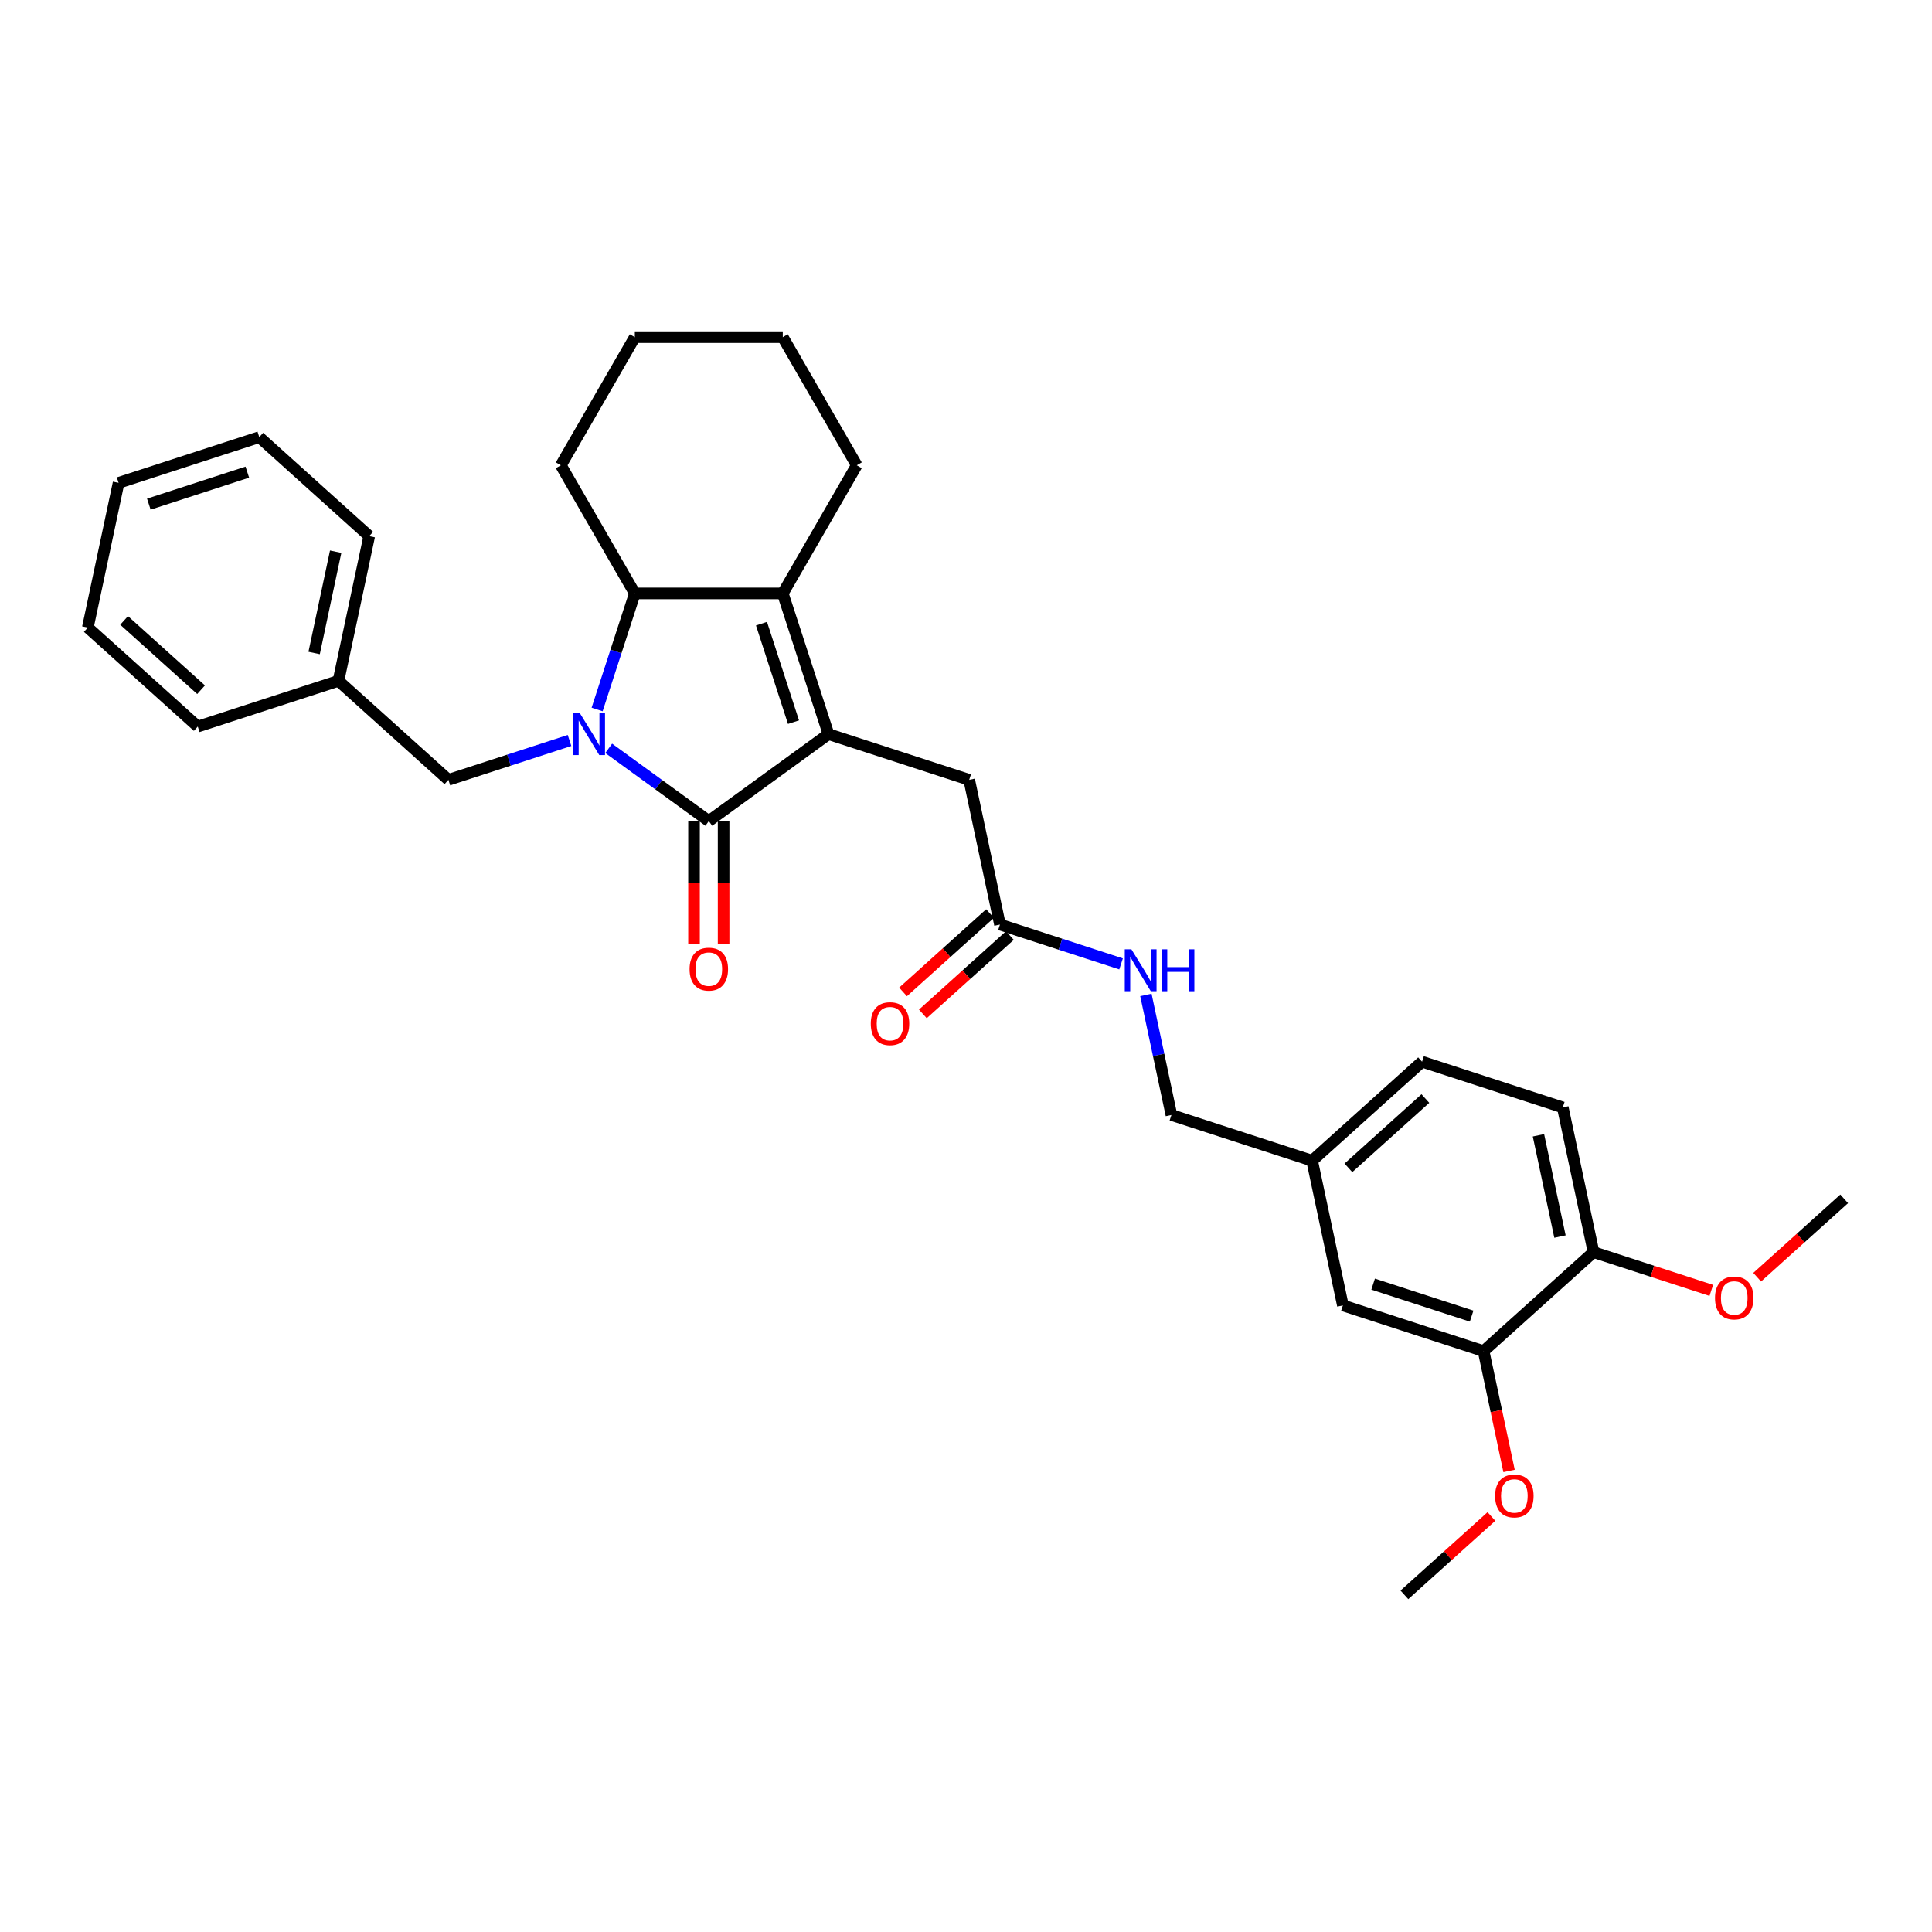 <?xml version='1.0' encoding='iso-8859-1'?>
<svg version='1.1' baseProfile='full'
              xmlns='http://www.w3.org/2000/svg'
                      xmlns:rdkit='http://www.rdkit.org/xml'
                      xmlns:xlink='http://www.w3.org/1999/xlink'
                  xml:space='preserve'
width='1000px' height='1000px' viewBox='0 0 1000 1000'>
<!-- END OF HEADER -->
<rect style='opacity:1.0;fill:#FFFFFF;stroke:none' width='1000' height='1000' x='0' y='0'> </rect>
<path class='bond-0' d='M 315.064,387.345 L 340.97,406.167' style='fill:none;fill-rule:evenodd;stroke:#0000FF;stroke-width:6px;stroke-linecap:butt;stroke-linejoin:miter;stroke-opacity:1' />
<path class='bond-0' d='M 340.97,406.167 L 366.876,424.99' style='fill:none;fill-rule:evenodd;stroke:#000000;stroke-width:6px;stroke-linecap:butt;stroke-linejoin:miter;stroke-opacity:1' />
<path class='bond-1' d='M 309.07,367.222 L 318.829,337.186' style='fill:none;fill-rule:evenodd;stroke:#0000FF;stroke-width:6px;stroke-linecap:butt;stroke-linejoin:miter;stroke-opacity:1' />
<path class='bond-1' d='M 318.829,337.186 L 328.588,307.151' style='fill:none;fill-rule:evenodd;stroke:#000000;stroke-width:6px;stroke-linecap:butt;stroke-linejoin:miter;stroke-opacity:1' />
<path class='bond-2' d='M 294.786,383.274 L 263.442,393.458' style='fill:none;fill-rule:evenodd;stroke:#0000FF;stroke-width:6px;stroke-linecap:butt;stroke-linejoin:miter;stroke-opacity:1' />
<path class='bond-2' d='M 263.442,393.458 L 232.097,403.643' style='fill:none;fill-rule:evenodd;stroke:#000000;stroke-width:6px;stroke-linecap:butt;stroke-linejoin:miter;stroke-opacity:1' />
<path class='bond-3' d='M 366.876,424.99 L 428.828,379.979' style='fill:none;fill-rule:evenodd;stroke:#000000;stroke-width:6px;stroke-linecap:butt;stroke-linejoin:miter;stroke-opacity:1' />
<path class='bond-4' d='M 359.219,424.99 L 359.219,456.837' style='fill:none;fill-rule:evenodd;stroke:#000000;stroke-width:6px;stroke-linecap:butt;stroke-linejoin:miter;stroke-opacity:1' />
<path class='bond-4' d='M 359.219,456.837 L 359.219,488.685' style='fill:none;fill-rule:evenodd;stroke:#FF0000;stroke-width:6px;stroke-linecap:butt;stroke-linejoin:miter;stroke-opacity:1' />
<path class='bond-4' d='M 374.534,424.99 L 374.534,456.837' style='fill:none;fill-rule:evenodd;stroke:#000000;stroke-width:6px;stroke-linecap:butt;stroke-linejoin:miter;stroke-opacity:1' />
<path class='bond-4' d='M 374.534,456.837 L 374.534,488.685' style='fill:none;fill-rule:evenodd;stroke:#FF0000;stroke-width:6px;stroke-linecap:butt;stroke-linejoin:miter;stroke-opacity:1' />
<path class='bond-5' d='M 428.828,379.979 L 501.656,403.643' style='fill:none;fill-rule:evenodd;stroke:#000000;stroke-width:6px;stroke-linecap:butt;stroke-linejoin:miter;stroke-opacity:1' />
<path class='bond-6' d='M 428.828,379.979 L 405.164,307.151' style='fill:none;fill-rule:evenodd;stroke:#000000;stroke-width:6px;stroke-linecap:butt;stroke-linejoin:miter;stroke-opacity:1' />
<path class='bond-6' d='M 410.712,373.788 L 394.148,322.808' style='fill:none;fill-rule:evenodd;stroke:#000000;stroke-width:6px;stroke-linecap:butt;stroke-linejoin:miter;stroke-opacity:1' />
<path class='bond-7' d='M 405.164,307.151 L 328.588,307.151' style='fill:none;fill-rule:evenodd;stroke:#000000;stroke-width:6px;stroke-linecap:butt;stroke-linejoin:miter;stroke-opacity:1' />
<path class='bond-8' d='M 405.164,307.151 L 443.452,240.834' style='fill:none;fill-rule:evenodd;stroke:#000000;stroke-width:6px;stroke-linecap:butt;stroke-linejoin:miter;stroke-opacity:1' />
<path class='bond-9' d='M 328.588,307.151 L 290.3,240.834' style='fill:none;fill-rule:evenodd;stroke:#000000;stroke-width:6px;stroke-linecap:butt;stroke-linejoin:miter;stroke-opacity:1' />
<path class='bond-10' d='M 501.656,403.643 L 517.577,478.545' style='fill:none;fill-rule:evenodd;stroke:#000000;stroke-width:6px;stroke-linecap:butt;stroke-linejoin:miter;stroke-opacity:1' />
<path class='bond-11' d='M 232.097,403.643 L 175.19,352.403' style='fill:none;fill-rule:evenodd;stroke:#000000;stroke-width:6px;stroke-linecap:butt;stroke-linejoin:miter;stroke-opacity:1' />
<path class='bond-12' d='M 517.577,478.545 L 548.921,488.73' style='fill:none;fill-rule:evenodd;stroke:#000000;stroke-width:6px;stroke-linecap:butt;stroke-linejoin:miter;stroke-opacity:1' />
<path class='bond-12' d='M 548.921,488.73 L 580.266,498.914' style='fill:none;fill-rule:evenodd;stroke:#0000FF;stroke-width:6px;stroke-linecap:butt;stroke-linejoin:miter;stroke-opacity:1' />
<path class='bond-13' d='M 512.453,472.855 L 489.934,493.131' style='fill:none;fill-rule:evenodd;stroke:#000000;stroke-width:6px;stroke-linecap:butt;stroke-linejoin:miter;stroke-opacity:1' />
<path class='bond-13' d='M 489.934,493.131 L 467.415,513.407' style='fill:none;fill-rule:evenodd;stroke:#FF0000;stroke-width:6px;stroke-linecap:butt;stroke-linejoin:miter;stroke-opacity:1' />
<path class='bond-13' d='M 522.701,484.236 L 500.182,504.512' style='fill:none;fill-rule:evenodd;stroke:#000000;stroke-width:6px;stroke-linecap:butt;stroke-linejoin:miter;stroke-opacity:1' />
<path class='bond-13' d='M 500.182,504.512 L 477.663,524.788' style='fill:none;fill-rule:evenodd;stroke:#FF0000;stroke-width:6px;stroke-linecap:butt;stroke-linejoin:miter;stroke-opacity:1' />
<path class='bond-14' d='M 767.903,699.34 L 695.075,675.677' style='fill:none;fill-rule:evenodd;stroke:#000000;stroke-width:6px;stroke-linecap:butt;stroke-linejoin:miter;stroke-opacity:1' />
<path class='bond-14' d='M 761.712,681.225 L 710.732,664.661' style='fill:none;fill-rule:evenodd;stroke:#000000;stroke-width:6px;stroke-linecap:butt;stroke-linejoin:miter;stroke-opacity:1' />
<path class='bond-15' d='M 767.903,699.34 L 774.495,730.352' style='fill:none;fill-rule:evenodd;stroke:#000000;stroke-width:6px;stroke-linecap:butt;stroke-linejoin:miter;stroke-opacity:1' />
<path class='bond-15' d='M 774.495,730.352 L 781.086,761.363' style='fill:none;fill-rule:evenodd;stroke:#FF0000;stroke-width:6px;stroke-linecap:butt;stroke-linejoin:miter;stroke-opacity:1' />
<path class='bond-16' d='M 767.903,699.34 L 824.81,648.101' style='fill:none;fill-rule:evenodd;stroke:#000000;stroke-width:6px;stroke-linecap:butt;stroke-linejoin:miter;stroke-opacity:1' />
<path class='bond-17' d='M 593.117,514.966 L 599.721,546.039' style='fill:none;fill-rule:evenodd;stroke:#0000FF;stroke-width:6px;stroke-linecap:butt;stroke-linejoin:miter;stroke-opacity:1' />
<path class='bond-17' d='M 599.721,546.039 L 606.326,577.111' style='fill:none;fill-rule:evenodd;stroke:#000000;stroke-width:6px;stroke-linecap:butt;stroke-linejoin:miter;stroke-opacity:1' />
<path class='bond-18' d='M 824.81,648.101 L 808.889,573.198' style='fill:none;fill-rule:evenodd;stroke:#000000;stroke-width:6px;stroke-linecap:butt;stroke-linejoin:miter;stroke-opacity:1' />
<path class='bond-18' d='M 807.442,640.05 L 796.297,587.618' style='fill:none;fill-rule:evenodd;stroke:#000000;stroke-width:6px;stroke-linecap:butt;stroke-linejoin:miter;stroke-opacity:1' />
<path class='bond-19' d='M 824.81,648.101 L 855.29,658.004' style='fill:none;fill-rule:evenodd;stroke:#000000;stroke-width:6px;stroke-linecap:butt;stroke-linejoin:miter;stroke-opacity:1' />
<path class='bond-19' d='M 855.29,658.004 L 885.769,667.908' style='fill:none;fill-rule:evenodd;stroke:#FF0000;stroke-width:6px;stroke-linecap:butt;stroke-linejoin:miter;stroke-opacity:1' />
<path class='bond-20' d='M 695.075,675.677 L 679.154,600.774' style='fill:none;fill-rule:evenodd;stroke:#000000;stroke-width:6px;stroke-linecap:butt;stroke-linejoin:miter;stroke-opacity:1' />
<path class='bond-21' d='M 808.889,573.198 L 736.061,549.535' style='fill:none;fill-rule:evenodd;stroke:#000000;stroke-width:6px;stroke-linecap:butt;stroke-linejoin:miter;stroke-opacity:1' />
<path class='bond-22' d='M 679.154,600.774 L 606.326,577.111' style='fill:none;fill-rule:evenodd;stroke:#000000;stroke-width:6px;stroke-linecap:butt;stroke-linejoin:miter;stroke-opacity:1' />
<path class='bond-23' d='M 679.154,600.774 L 736.061,549.535' style='fill:none;fill-rule:evenodd;stroke:#000000;stroke-width:6px;stroke-linecap:butt;stroke-linejoin:miter;stroke-opacity:1' />
<path class='bond-23' d='M 697.938,604.47 L 737.773,568.602' style='fill:none;fill-rule:evenodd;stroke:#000000;stroke-width:6px;stroke-linecap:butt;stroke-linejoin:miter;stroke-opacity:1' />
<path class='bond-24' d='M 443.452,240.834 L 405.164,174.518' style='fill:none;fill-rule:evenodd;stroke:#000000;stroke-width:6px;stroke-linecap:butt;stroke-linejoin:miter;stroke-opacity:1' />
<path class='bond-25' d='M 175.19,352.403 L 191.111,277.501' style='fill:none;fill-rule:evenodd;stroke:#000000;stroke-width:6px;stroke-linecap:butt;stroke-linejoin:miter;stroke-opacity:1' />
<path class='bond-25' d='M 162.597,337.984 L 173.742,285.552' style='fill:none;fill-rule:evenodd;stroke:#000000;stroke-width:6px;stroke-linecap:butt;stroke-linejoin:miter;stroke-opacity:1' />
<path class='bond-26' d='M 175.19,352.403 L 102.362,376.067' style='fill:none;fill-rule:evenodd;stroke:#000000;stroke-width:6px;stroke-linecap:butt;stroke-linejoin:miter;stroke-opacity:1' />
<path class='bond-27' d='M 771.955,784.93 L 749.436,805.206' style='fill:none;fill-rule:evenodd;stroke:#FF0000;stroke-width:6px;stroke-linecap:butt;stroke-linejoin:miter;stroke-opacity:1' />
<path class='bond-27' d='M 749.436,805.206 L 726.917,825.482' style='fill:none;fill-rule:evenodd;stroke:#000000;stroke-width:6px;stroke-linecap:butt;stroke-linejoin:miter;stroke-opacity:1' />
<path class='bond-28' d='M 290.3,240.834 L 328.588,174.518' style='fill:none;fill-rule:evenodd;stroke:#000000;stroke-width:6px;stroke-linecap:butt;stroke-linejoin:miter;stroke-opacity:1' />
<path class='bond-29' d='M 909.508,661.077 L 932.027,640.801' style='fill:none;fill-rule:evenodd;stroke:#FF0000;stroke-width:6px;stroke-linecap:butt;stroke-linejoin:miter;stroke-opacity:1' />
<path class='bond-29' d='M 932.027,640.801 L 954.545,620.525' style='fill:none;fill-rule:evenodd;stroke:#000000;stroke-width:6px;stroke-linecap:butt;stroke-linejoin:miter;stroke-opacity:1' />
<path class='bond-30' d='M 191.111,277.501 L 134.204,226.261' style='fill:none;fill-rule:evenodd;stroke:#000000;stroke-width:6px;stroke-linecap:butt;stroke-linejoin:miter;stroke-opacity:1' />
<path class='bond-31' d='M 102.362,376.067 L 45.455,324.827' style='fill:none;fill-rule:evenodd;stroke:#000000;stroke-width:6px;stroke-linecap:butt;stroke-linejoin:miter;stroke-opacity:1' />
<path class='bond-31' d='M 104.073,356.999 L 64.239,321.132' style='fill:none;fill-rule:evenodd;stroke:#000000;stroke-width:6px;stroke-linecap:butt;stroke-linejoin:miter;stroke-opacity:1' />
<path class='bond-32' d='M 405.164,174.518 L 328.588,174.518' style='fill:none;fill-rule:evenodd;stroke:#000000;stroke-width:6px;stroke-linecap:butt;stroke-linejoin:miter;stroke-opacity:1' />
<path class='bond-33' d='M 45.455,324.827 L 61.376,249.924' style='fill:none;fill-rule:evenodd;stroke:#000000;stroke-width:6px;stroke-linecap:butt;stroke-linejoin:miter;stroke-opacity:1' />
<path class='bond-34' d='M 134.204,226.261 L 61.376,249.924' style='fill:none;fill-rule:evenodd;stroke:#000000;stroke-width:6px;stroke-linecap:butt;stroke-linejoin:miter;stroke-opacity:1' />
<path class='bond-34' d='M 128.012,244.376 L 77.032,260.941' style='fill:none;fill-rule:evenodd;stroke:#000000;stroke-width:6px;stroke-linecap:butt;stroke-linejoin:miter;stroke-opacity:1' />
<path  class='atom-0' d='M 300.131 369.136
L 307.238 380.623
Q 307.942 381.756, 309.075 383.808
Q 310.209 385.86, 310.27 385.983
L 310.27 369.136
L 313.149 369.136
L 313.149 390.822
L 310.178 390.822
L 302.551 378.264
Q 301.663 376.794, 300.713 375.109
Q 299.794 373.424, 299.519 372.904
L 299.519 390.822
L 296.701 390.822
L 296.701 369.136
L 300.131 369.136
' fill='#0000FF'/>
<path  class='atom-8' d='M 356.921 501.627
Q 356.921 496.42, 359.494 493.51
Q 362.067 490.6, 366.876 490.6
Q 371.685 490.6, 374.258 493.51
Q 376.831 496.42, 376.831 501.627
Q 376.831 506.895, 374.228 509.897
Q 371.624 512.868, 366.876 512.868
Q 362.098 512.868, 359.494 509.897
Q 356.921 506.926, 356.921 501.627
M 366.876 510.418
Q 370.184 510.418, 371.961 508.212
Q 373.768 505.976, 373.768 501.627
Q 373.768 497.369, 371.961 495.225
Q 370.184 493.05, 366.876 493.05
Q 363.568 493.05, 361.761 495.194
Q 359.984 497.339, 359.984 501.627
Q 359.984 506.007, 361.761 508.212
Q 363.568 510.418, 366.876 510.418
' fill='#FF0000'/>
<path  class='atom-10' d='M 585.611 491.365
L 592.717 502.852
Q 593.422 503.985, 594.555 506.037
Q 595.689 508.09, 595.75 508.212
L 595.75 491.365
L 598.629 491.365
L 598.629 513.052
L 595.658 513.052
L 588.031 500.493
Q 587.143 499.023, 586.193 497.338
Q 585.274 495.654, 584.999 495.133
L 584.999 513.052
L 582.181 513.052
L 582.181 491.365
L 585.611 491.365
' fill='#0000FF'/>
<path  class='atom-10' d='M 601.233 491.365
L 604.173 491.365
L 604.173 500.585
L 615.261 500.585
L 615.261 491.365
L 618.202 491.365
L 618.202 513.052
L 615.261 513.052
L 615.261 503.036
L 604.173 503.036
L 604.173 513.052
L 601.233 513.052
L 601.233 491.365
' fill='#0000FF'/>
<path  class='atom-13' d='M 450.715 529.846
Q 450.715 524.639, 453.288 521.729
Q 455.861 518.819, 460.67 518.819
Q 465.479 518.819, 468.052 521.729
Q 470.625 524.639, 470.625 529.846
Q 470.625 535.114, 468.021 538.116
Q 465.417 541.087, 460.67 541.087
Q 455.891 541.087, 453.288 538.116
Q 450.715 535.145, 450.715 529.846
M 460.67 538.637
Q 463.978 538.637, 465.754 536.431
Q 467.561 534.195, 467.561 529.846
Q 467.561 525.588, 465.754 523.444
Q 463.978 521.269, 460.67 521.269
Q 457.362 521.269, 455.554 523.413
Q 453.778 525.558, 453.778 529.846
Q 453.778 534.226, 455.554 536.431
Q 457.362 538.637, 460.67 538.637
' fill='#FF0000'/>
<path  class='atom-20' d='M 773.869 774.304
Q 773.869 769.097, 776.442 766.187
Q 779.015 763.277, 783.824 763.277
Q 788.633 763.277, 791.206 766.187
Q 793.779 769.097, 793.779 774.304
Q 793.779 779.573, 791.176 782.575
Q 788.572 785.546, 783.824 785.546
Q 779.046 785.546, 776.442 782.575
Q 773.869 779.603, 773.869 774.304
M 783.824 783.095
Q 787.132 783.095, 788.909 780.89
Q 790.716 778.654, 790.716 774.304
Q 790.716 770.047, 788.909 767.903
Q 787.132 765.728, 783.824 765.728
Q 780.516 765.728, 778.709 767.872
Q 776.932 770.016, 776.932 774.304
Q 776.932 778.684, 778.709 780.89
Q 780.516 783.095, 783.824 783.095
' fill='#FF0000'/>
<path  class='atom-22' d='M 887.683 671.826
Q 887.683 666.618, 890.256 663.709
Q 892.829 660.799, 897.638 660.799
Q 902.447 660.799, 905.02 663.709
Q 907.593 666.618, 907.593 671.826
Q 907.593 677.094, 904.99 680.096
Q 902.386 683.067, 897.638 683.067
Q 892.86 683.067, 890.256 680.096
Q 887.683 677.125, 887.683 671.826
M 897.638 680.617
Q 900.946 680.617, 902.723 678.411
Q 904.53 676.175, 904.53 671.826
Q 904.53 667.568, 902.723 665.424
Q 900.946 663.249, 897.638 663.249
Q 894.33 663.249, 892.523 665.393
Q 890.747 667.537, 890.747 671.826
Q 890.747 676.206, 892.523 678.411
Q 894.33 680.617, 897.638 680.617
' fill='#FF0000'/>
</svg>
